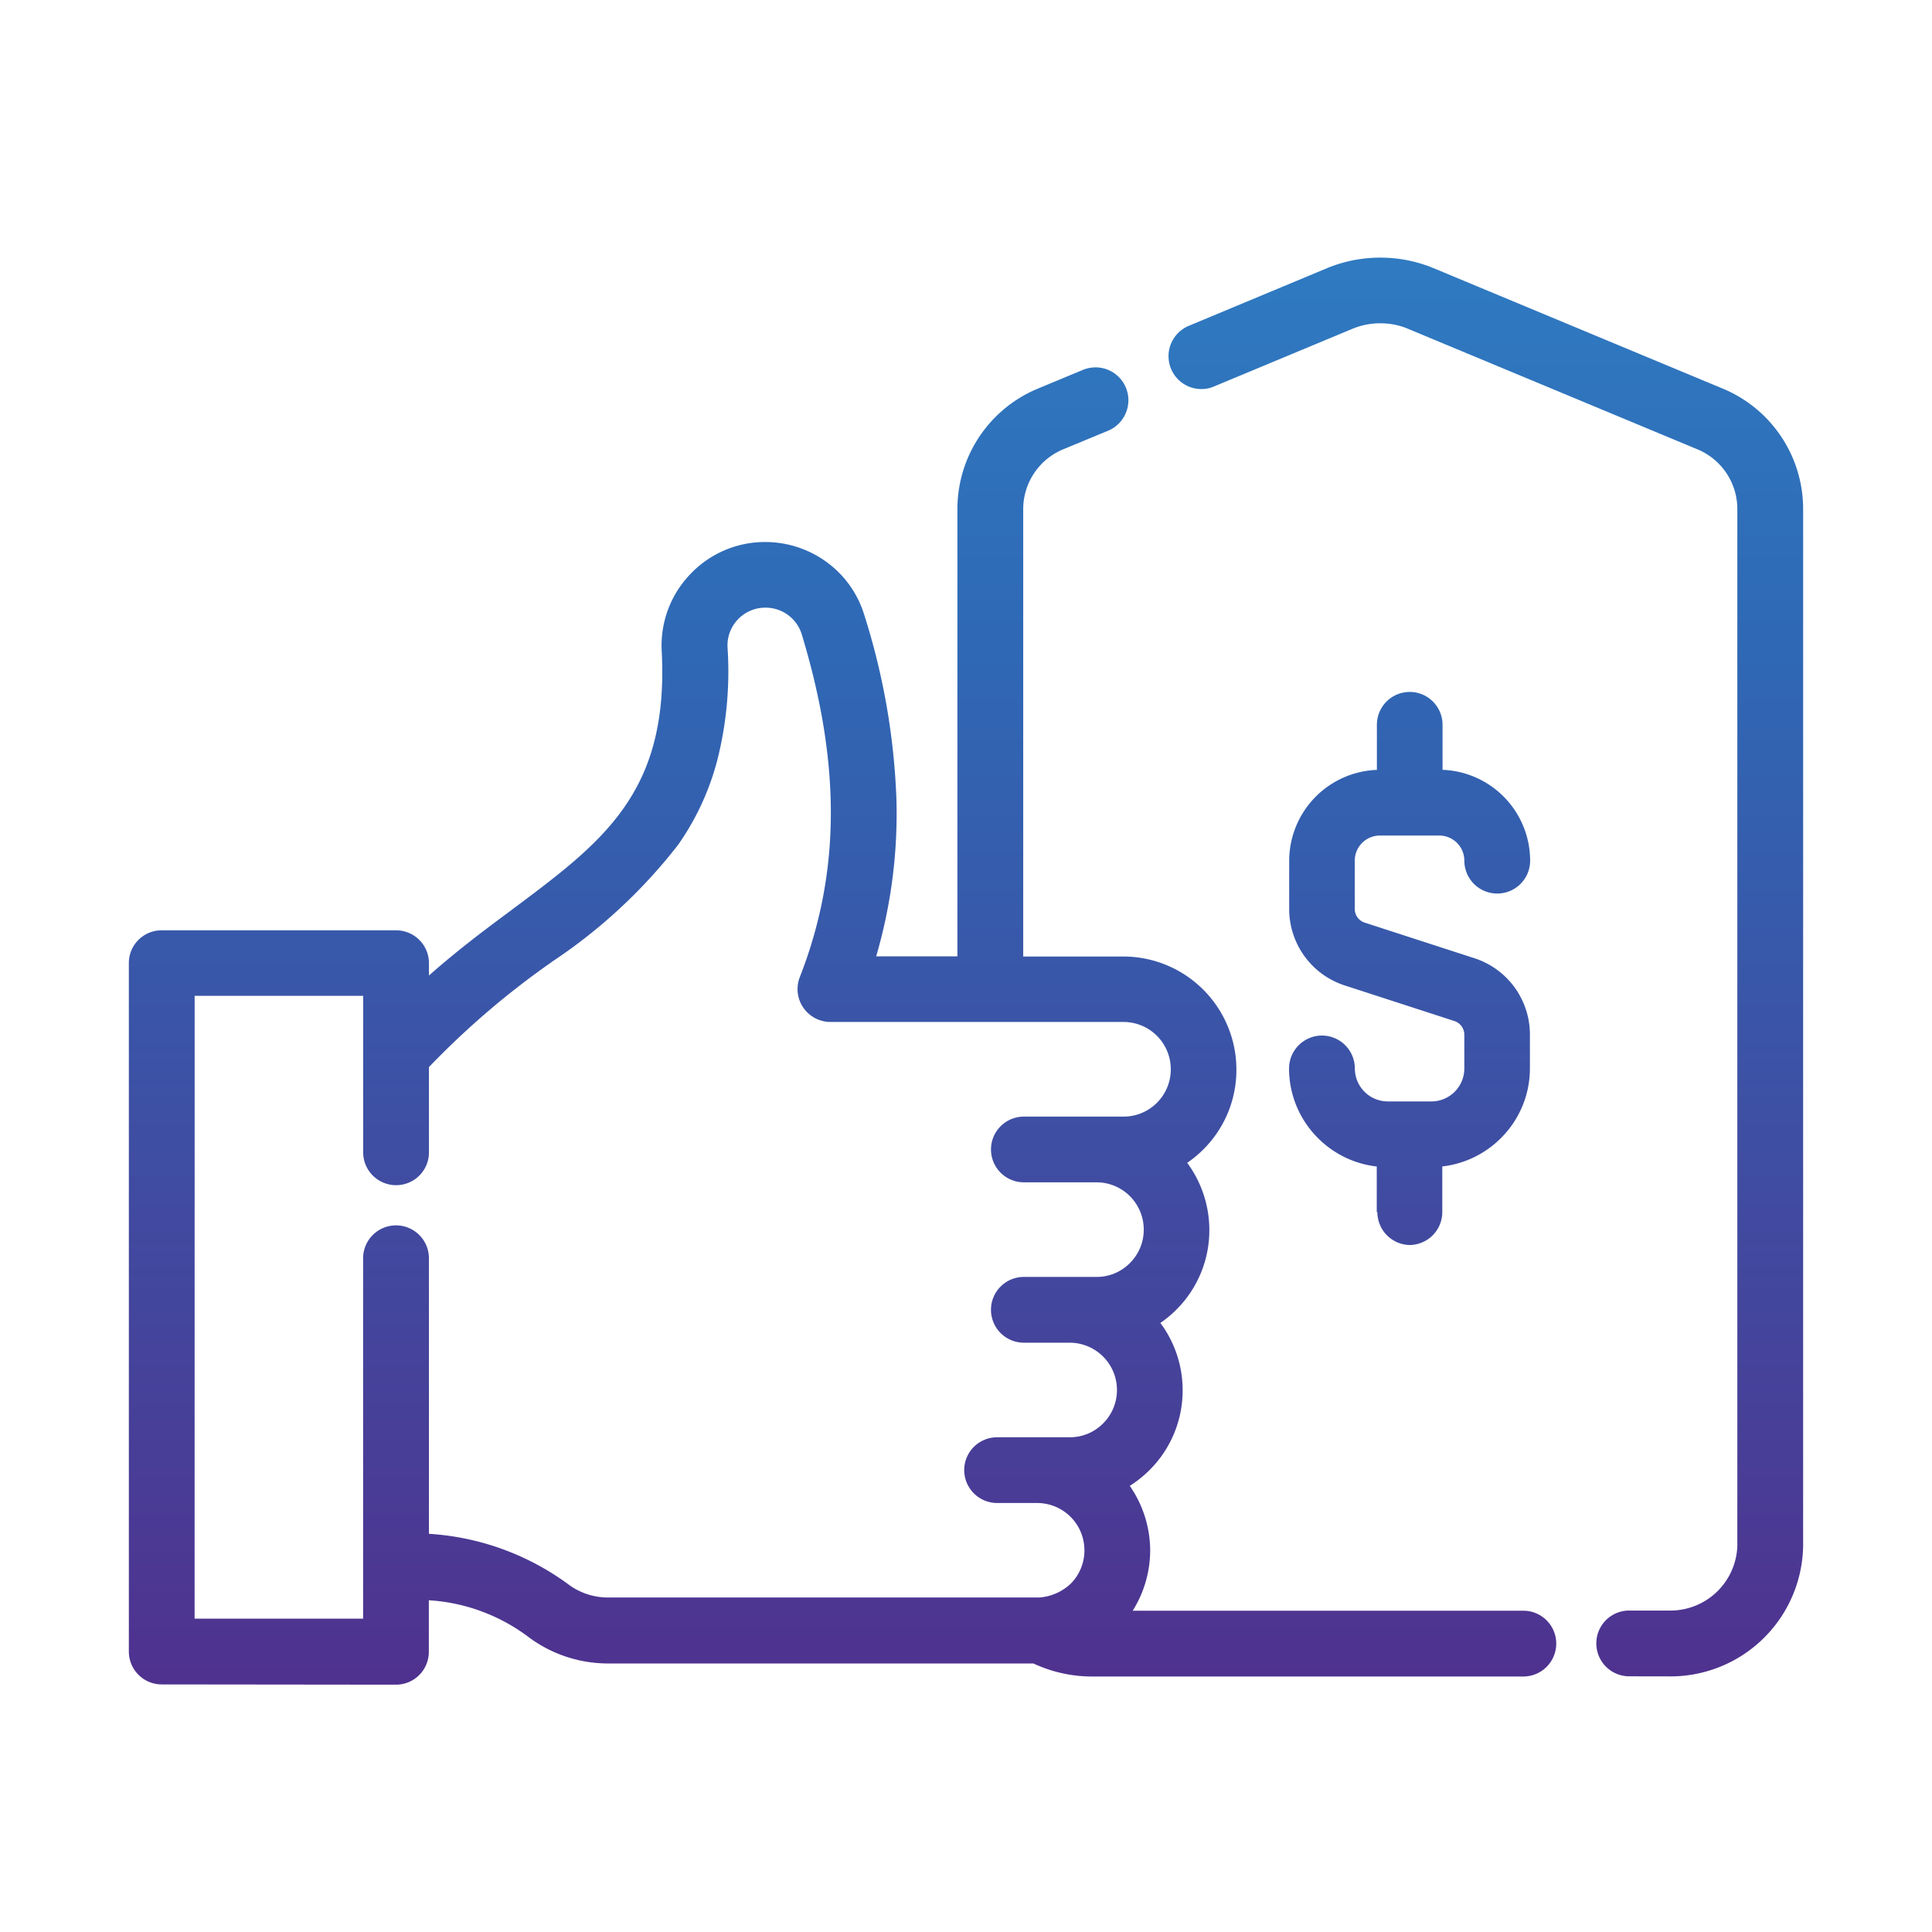 <svg xmlns="http://www.w3.org/2000/svg" xmlns:xlink="http://www.w3.org/1999/xlink" width="150" height="150" viewBox="0 0 150 150">
  <defs>
    <linearGradient id="linear-gradient" x1="0.5" x2="0.5" y2="1" gradientUnits="objectBoundingBox">
      <stop offset="0" stop-color="#2e97d4"/>
      <stop offset="0.495" stop-color="#2f68b5"/>
      <stop offset="1" stop-color="#4f328f"/>
    </linearGradient>
    <clipPath id="clip-path">
      <rect id="Rectangle_1767" data-name="Rectangle 1767" width="150" height="150" transform="translate(346 998)" stroke="rgba(0,0,0,0)" stroke-miterlimit="10" stroke-width="1" fill="url(#linear-gradient)"/>
    </clipPath>
  </defs>
  <g id="fixed-price" transform="translate(-346 -998)" clip-path="url(#clip-path)">
    <g id="fixed-pricing" transform="translate(-1116.982 -3865)">
      <path id="Path_1832" data-name="Path 1832" d="M-14457.469-4768.221a2.552,2.552,0,0,1-2.543-2.554l0-53.448a2.541,2.541,0,0,1,2.545-2.547h18.2a2.551,2.551,0,0,1,2.555,2.547l0,.963c2.246-1.987,4.453-3.636,6.434-5.1h0l.037-.032c7.068-5.274,12.172-9.084,11.6-20.05a8,8,0,0,1,2.205-5.965,7.981,7.981,0,0,1,5.83-2.51,8.093,8.093,0,0,1,4.779,1.562,7.939,7.939,0,0,1,2.916,4.11,53.569,53.569,0,0,1,2.494,14.318,39.455,39.455,0,0,1-1.574,12.18h6.309v-34.808a10.118,10.118,0,0,1,6.314-9.3l3.43-1.427a2.643,2.643,0,0,1,.98-.194,2.544,2.544,0,0,1,2.355,1.574,2.539,2.539,0,0,1,0,1.954,2.528,2.528,0,0,1-1.373,1.386l-3.432,1.422a5.035,5.035,0,0,0-3.166,4.589v34.815h7.777a8.786,8.786,0,0,1,8.775,8.775,8.7,8.7,0,0,1-2.568,6.205,8.839,8.839,0,0,1-1.252,1.039,8.786,8.786,0,0,1,1.719,5.209,8.7,8.7,0,0,1-2.57,6.2,8.687,8.687,0,0,1-1.232,1.021,8.743,8.743,0,0,1,1.729,5.221,8.71,8.71,0,0,1-2.568,6.2,9.026,9.026,0,0,1-1.537,1.229,8.831,8.831,0,0,1,1.584,5.013,8.82,8.82,0,0,1-1.357,4.681h30.34a2.553,2.553,0,0,1,2.545,2.555,2.56,2.56,0,0,1-2.545,2.553h-33.512a10.765,10.765,0,0,1-4.537-1.013h-33.084a10.31,10.31,0,0,1-6.2-2.116,14.309,14.309,0,0,0-7.654-2.791v4a2.551,2.551,0,0,1-2.553,2.554Zm2.561-5.106h13.084v-27.979a2.556,2.556,0,0,1,2.553-2.555,2.555,2.555,0,0,1,2.557,2.555l0,21.392a20.392,20.392,0,0,1,10.764,3.878,5.112,5.112,0,0,0,3.086,1.065h33.566a3.984,3.984,0,0,0,2.408-1.066,3.657,3.657,0,0,0,1.068-2.6,3.67,3.67,0,0,0-3.67-3.669h-3.105a2.562,2.562,0,0,1-2.559-2.56,2.554,2.554,0,0,1,2.559-2.543h5.631a3.626,3.626,0,0,0,2.6-1.081,3.651,3.651,0,0,0,1.07-2.592,3.672,3.672,0,0,0-3.67-3.67h-3.561a2.554,2.554,0,0,1-2.549-2.554,2.552,2.552,0,0,1,2.549-2.553h5.641a3.61,3.61,0,0,0,2.59-1.071,3.645,3.645,0,0,0,1.08-2.6,3.669,3.669,0,0,0-3.67-3.674h-5.641a2.553,2.553,0,0,1-2.549-2.553,2.552,2.552,0,0,1,2.549-2.549h7.74a3.647,3.647,0,0,0,2.6-1.078,3.662,3.662,0,0,0,1.07-2.6,3.672,3.672,0,0,0-3.67-3.67h-22.746a2.566,2.566,0,0,1-2.117-1.114,2.553,2.553,0,0,1-.266-2.375c3.162-8.086,3.205-16.544.141-26.628a2.908,2.908,0,0,0-1.066-1.484,2.931,2.931,0,0,0-1.75-.565,2.931,2.931,0,0,0-2.139.917,2.922,2.922,0,0,0-.8,2.176,28.018,28.018,0,0,1-.809,8.8,20.418,20.418,0,0,1-3.025,6.515,41.2,41.2,0,0,1-9.8,9.086l-.035.031a64.022,64.022,0,0,0-9.514,8.145v6.615a2.531,2.531,0,0,1-.746,1.807,2.553,2.553,0,0,1-1.807.746,2.554,2.554,0,0,1-2.553-2.553v-12.147h-13.084Zm111.383,4.477a2.557,2.557,0,0,1-2.553-2.553,2.55,2.55,0,0,1,2.553-2.554h3.053a5.2,5.2,0,0,0,5.342-5.015l0-80.584a5.026,5.026,0,0,0-3.178-4.59l-22.387-9.324a5.409,5.409,0,0,0-2.148-.427,5.53,5.53,0,0,0-2.168.426l-10.752,4.478a2.4,2.4,0,0,1-.973.2,2.545,2.545,0,0,1-2.363-1.578,2.564,2.564,0,0,1,0-1.95,2.574,2.574,0,0,1,1.387-1.384l10.74-4.479a10.8,10.8,0,0,1,4.127-.813,10.766,10.766,0,0,1,4.117.813l22.391,9.325a10.121,10.121,0,0,1,6.316,9.3l0,80.592a10.3,10.3,0,0,1-10.445,10.122Zm-19.6-36.037v-3.545a7.658,7.658,0,0,1-4.625-2.269,7.618,7.618,0,0,1-2.184-5.344,2.56,2.56,0,0,1,2.561-2.554,2.557,2.557,0,0,1,2.547,2.553,2.562,2.562,0,0,0,2.564,2.562h3.377a2.56,2.56,0,0,0,2.559-2.56v-2.607a1.122,1.122,0,0,0-.783-1.079l-8.514-2.763a6.231,6.231,0,0,1-4.3-5.937v-3.738a7.072,7.072,0,0,1,6.809-7.057v-3.5a2.549,2.549,0,0,1,2.549-2.552,2.542,2.542,0,0,1,1.8.747,2.542,2.542,0,0,1,.748,1.8v3.5a7.068,7.068,0,0,1,6.8,7.057,2.551,2.551,0,0,1-2.557,2.548,2.553,2.553,0,0,1-2.551-2.548,1.962,1.962,0,0,0-.568-1.383,1.96,1.96,0,0,0-1.383-.572h-4.6a1.955,1.955,0,0,0-1.957,1.954v3.738a1.117,1.117,0,0,0,.781,1.072l8.518,2.764a6.228,6.228,0,0,1,4.3,5.938v2.607a7.624,7.624,0,0,1-2.178,5.344,7.661,7.661,0,0,1-4.625,2.274v3.545a2.558,2.558,0,0,1-2.553,2.555,2.555,2.555,0,0,1-2.486-2.552Z" transform="translate(15932.998 9761.999)" fill="url(#linear-gradient)"/>
    </g>
  </g>
</svg>
